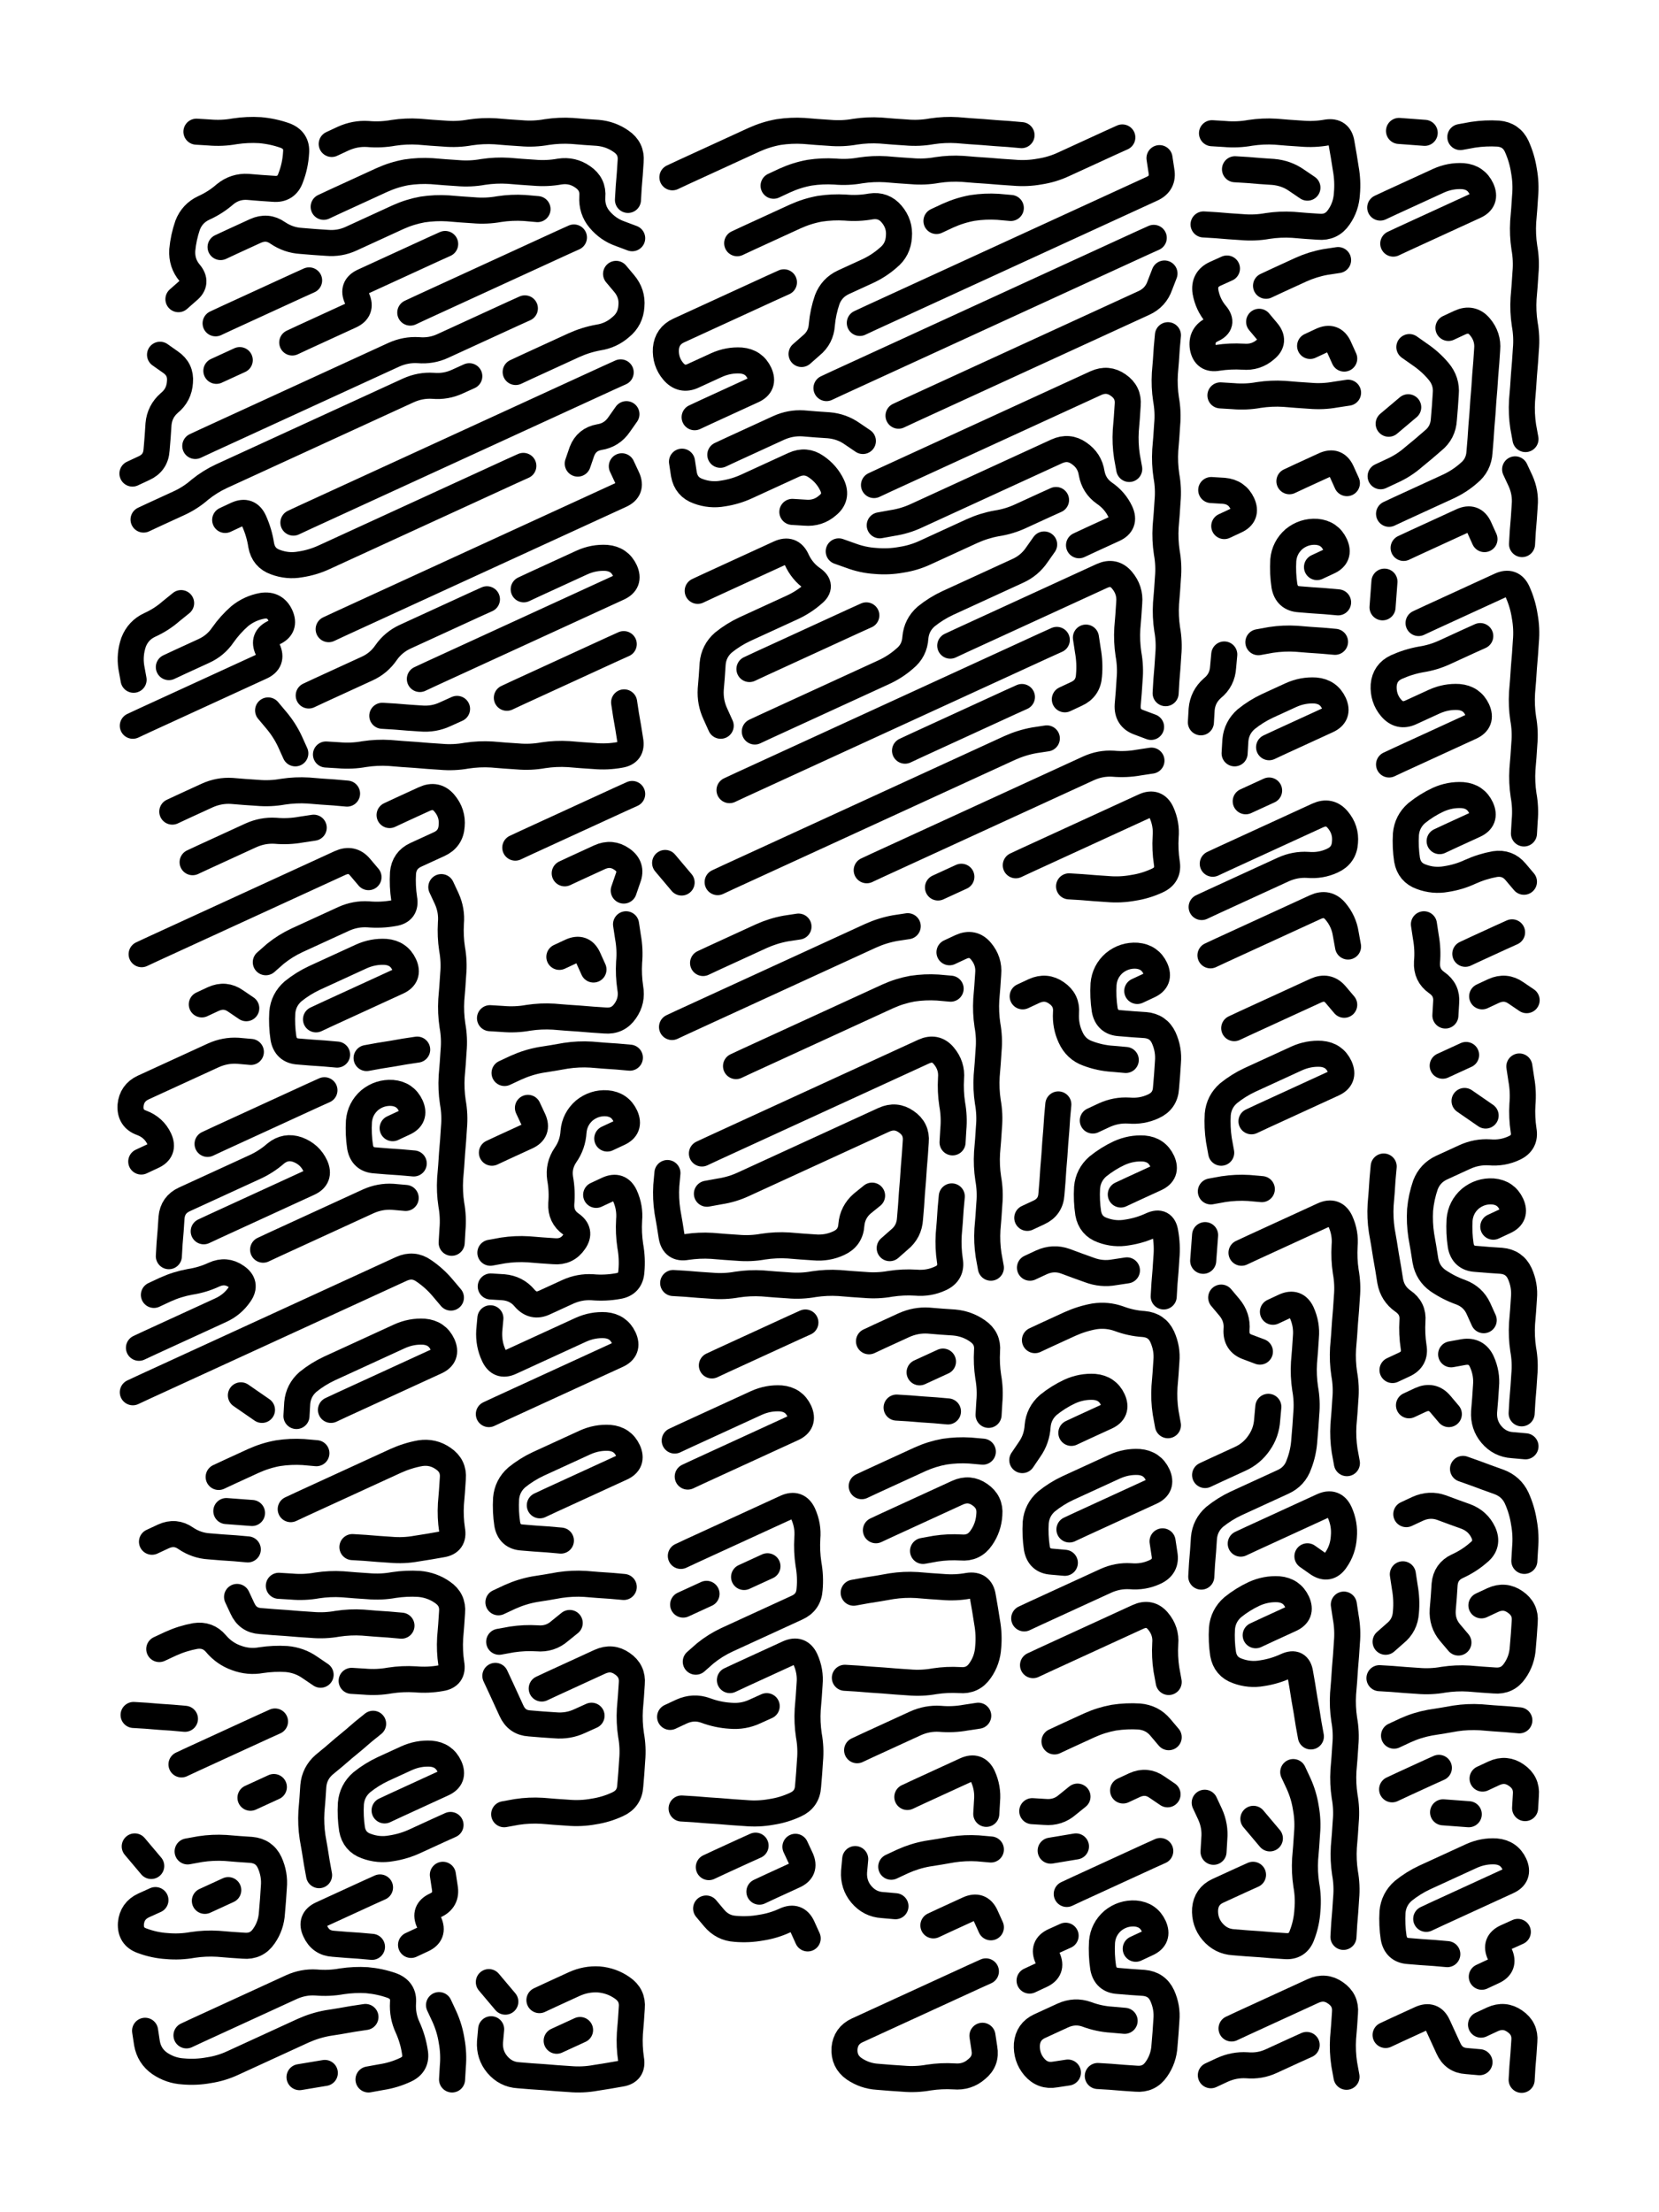 <svg xmlns="http://www.w3.org/2000/svg" viewBox="0 0 4329 5772"><title>Infinite Scribble #4605</title><defs><filter id="piece_4605_3_4_filter" x="-100" y="-100" width="4529" height="5972" filterUnits="userSpaceOnUse"><feTurbulence result="lineShape_distorted_turbulence" type="turbulence" baseFrequency="73529e-6" numOctaves="3"/><feGaussianBlur in="lineShape_distorted_turbulence" result="lineShape_distorted_turbulence_smoothed" stdDeviation="4080e-3"/><feDisplacementMap in="SourceGraphic" in2="lineShape_distorted_turbulence_smoothed" result="lineShape_distorted_results_shifted" scale="1360e-2" xChannelSelector="R" yChannelSelector="G"/><feOffset in="lineShape_distorted_results_shifted" result="lineShape_distorted" dx="-340e-2" dy="-340e-2"/><feGaussianBlur in="lineShape_distorted" result="lineShape_1" stdDeviation="3400e-3"/><feColorMatrix in="lineShape_1" result="lineShape" type="matrix" values="1 0 0 0 0  0 1 0 0 0  0 0 1 0 0  0 0 0 4080e-3 -2040e-3"/><feGaussianBlur in="lineShape" result="shrank_blurred" stdDeviation="22000e-3"/><feColorMatrix in="shrank_blurred" result="shrank" type="matrix" values="1 0 0 0 0 0 1 0 0 0 0 0 1 0 0 0 0 0 26600e-3 -21600e-3"/><feColorMatrix in="lineShape" result="border_filled" type="matrix" values="1 0 0 0 0  0 1 0 0 0  0 0 1 0 0  0 0 0 1 0"/><feComposite in="border_filled" in2="shrank" result="border" operator="out"/><feColorMatrix in="lineShape" result="shapes_linestyle" type="matrix" values="1 0 0 0 0  0 1 0 0 0  0 0 1 0 0  0 0 0 0.4 0"/><feComposite in="shapes_linestyle" in2="shrank" result="shapes_linestyle_cropped" operator="in"/><feComposite in="border" in2="shapes_linestyle_cropped" result="shapes" operator="over"/></filter><filter id="piece_4605_3_4_shadow" x="-100" y="-100" width="4529" height="5972" filterUnits="userSpaceOnUse"><feColorMatrix in="SourceGraphic" result="result_blackened" type="matrix" values="0 0 0 0 0  0 0 0 0 0  0 0 0 0 0  0 0 0 0.8 0"/><feGaussianBlur in="result_blackened" result="result_blurred" stdDeviation="20400e-3"/><feComposite in="SourceGraphic" in2="result_blurred" result="result" operator="over"/></filter><filter id="piece_4605_3_4_overall" x="-100" y="-100" width="4529" height="5972" filterUnits="userSpaceOnUse"><feTurbulence result="background_texture_bumps" type="fractalNoise" baseFrequency="74e-3" numOctaves="3"/><feDiffuseLighting in="background_texture_bumps" result="background_texture" surfaceScale="1" diffuseConstant="2" lighting-color="#555"><feDistantLight azimuth="225" elevation="20"/></feDiffuseLighting><feMorphology in="SourceGraphic" result="background_glow_1_thicken" operator="dilate" radius="26800e-3"/><feColorMatrix in="background_glow_1_thicken" result="background_glow_1_thicken_colored" type="matrix" values="1 0 0 0 -0.2  0 1 0 0 -0.2  0 0 1 0 -0.2  0 0 0 0.8 0"/><feGaussianBlur in="background_glow_1_thicken_colored" result="background_glow_1" stdDeviation="268000e-3"/><feMorphology in="SourceGraphic" result="background_glow_2_thicken" operator="dilate" radius="20100e-3"/><feColorMatrix in="background_glow_2_thicken" result="background_glow_2_thicken_colored" type="matrix" values="0 0 0 0 0  0 0 0 0 0  0 0 0 0 0  0 0 0 1 0"/><feGaussianBlur in="background_glow_2_thicken_colored" result="background_glow_2" stdDeviation="26800e-3"/><feComposite in="background_glow_1" in2="background_glow_2" result="background_glow" operator="out"/><feBlend in="background_glow" in2="background_texture" result="background_merged" mode="lighten"/><feColorMatrix in="background_merged" result="background" type="matrix" values="0.2 0 0 0 0  0 0.2 0 0 0  0 0 0.2 0 0  0 0 0 1 0"/></filter><clipPath id="piece_4605_3_4_clip"><rect x="0" y="0" width="4329" height="5772"/></clipPath><g id="layer_1" filter="url(#piece_4605_3_4_filter)" stroke-width="68" stroke-linecap="round" fill="none"><path d="M 869 379 Q 869 379 899 365 Q 930 351 963 353 Q 997 356 1030 350 Q 1063 345 1096 347 Q 1130 350 1163 352 Q 1197 355 1230 349 Q 1263 344 1296 346 Q 1330 349 1363 351 Q 1397 354 1430 348 Q 1463 343 1496 345 Q 1530 348 1563 350 Q 1597 353 1624 372 Q 1652 391 1649 424 Q 1647 458 1644 491 L 1642 525 M 848 543 Q 848 543 878 529 Q 909 515 939 501 Q 970 487 1000 473 Q 1031 459 1064 453 Q 1097 448 1130 450 Q 1164 453 1197 455 Q 1231 458 1264 452 Q 1297 447 1330 449 Q 1364 452 1397 454 Q 1431 457 1464 451 Q 1497 446 1524 465 Q 1552 484 1549 517 Q 1547 551 1568 576 Q 1590 602 1621 613 L 1653 625 M 1074 819 Q 1074 819 1104 805 Q 1135 791 1165 777 Q 1196 763 1226 749 Q 1257 735 1287 721 Q 1318 707 1348 693 Q 1379 679 1409 665 Q 1440 651 1470 637 L 1501 623 M 579 648 Q 579 648 609 634 Q 640 620 670 606 Q 701 592 728 611 Q 756 630 789 632 Q 823 635 856 637 Q 890 640 920 626 Q 951 612 981 598 Q 1012 584 1042 570 Q 1073 556 1106 550 Q 1139 545 1172 547 Q 1206 550 1239 552 Q 1273 555 1306 549 Q 1339 544 1372 546 L 1406 549 M 861 1645 Q 861 1645 891 1631 Q 922 1617 952 1603 Q 983 1589 1013 1575 Q 1044 1561 1074 1547 Q 1105 1533 1135 1519 Q 1166 1505 1196 1491 Q 1227 1477 1257 1463 Q 1288 1449 1318 1435 Q 1349 1421 1379 1407 Q 1410 1393 1440 1379 Q 1471 1365 1501 1351 Q 1532 1337 1562 1323 Q 1593 1309 1623 1295 Q 1654 1281 1640 1250 L 1626 1220 M 1099 1775 Q 1099 1775 1129 1761 Q 1160 1747 1190 1733 Q 1221 1719 1251 1705 Q 1282 1691 1312 1677 Q 1343 1663 1373 1649 Q 1404 1635 1434 1621 Q 1465 1607 1495 1593 Q 1526 1579 1556 1565 Q 1587 1551 1617 1537 Q 1648 1523 1634 1492 Q 1620 1462 1586 1459 Q 1553 1457 1522 1471 Q 1492 1485 1461 1499 Q 1431 1513 1400 1527 L 1370 1541 M 769 1367 Q 769 1367 799 1353 Q 830 1339 860 1325 Q 891 1311 921 1297 Q 952 1283 982 1269 Q 1013 1255 1043 1241 Q 1074 1227 1104 1213 Q 1135 1199 1165 1185 Q 1196 1171 1226 1157 Q 1257 1143 1287 1129 Q 1318 1115 1348 1101 Q 1379 1087 1409 1073 Q 1440 1059 1470 1045 Q 1501 1031 1531 1017 Q 1562 1003 1592 989 L 1623 975 M 591 1360 Q 591 1360 621 1346 Q 652 1332 666 1362 Q 680 1393 685 1426 Q 691 1459 722 1470 Q 754 1482 787 1476 Q 820 1471 850 1457 Q 881 1443 911 1429 Q 942 1415 972 1401 Q 1003 1387 1033 1373 Q 1064 1359 1094 1345 Q 1125 1331 1155 1317 Q 1186 1303 1216 1289 Q 1247 1275 1277 1261 Q 1308 1247 1338 1233 L 1369 1219 M 513 1167 Q 513 1167 543 1153 Q 574 1139 604 1125 Q 635 1111 665 1097 Q 696 1083 726 1069 Q 757 1055 787 1041 Q 818 1027 848 1013 Q 879 999 909 985 Q 940 971 970 957 Q 1001 943 1031 929 Q 1062 915 1095 917 Q 1129 920 1159 906 Q 1190 892 1220 878 Q 1251 864 1281 850 Q 1312 836 1342 822 L 1373 808 M 1632 1836 Q 1632 1836 1637 1869 Q 1643 1902 1648 1935 Q 1654 1968 1621 1973 Q 1588 1979 1554 1976 Q 1521 1974 1487 1971 Q 1454 1969 1421 1974 Q 1388 1980 1354 1977 Q 1321 1975 1287 1972 Q 1254 1970 1221 1975 Q 1188 1981 1154 1978 Q 1121 1976 1087 1973 Q 1054 1971 1020 1968 Q 987 1966 954 1971 Q 921 1977 887 1974 L 854 1972 M 809 1818 Q 809 1818 839 1804 Q 870 1790 900 1776 Q 931 1762 961 1748 Q 992 1734 1011 1706 Q 1030 1679 1060 1665 Q 1091 1651 1121 1637 Q 1152 1623 1182 1609 Q 1213 1595 1243 1581 L 1274 1567 M 378 1359 Q 378 1359 408 1345 Q 439 1331 469 1317 Q 500 1303 525 1281 Q 551 1260 581 1246 Q 612 1232 642 1218 Q 673 1204 703 1190 Q 734 1176 764 1162 Q 795 1148 825 1134 Q 856 1120 886 1106 Q 917 1092 947 1078 Q 978 1064 1008 1050 Q 1039 1036 1069 1022 Q 1100 1008 1133 1010 Q 1167 1013 1197 999 L 1228 985 M 350 1897 Q 350 1897 380 1883 Q 411 1869 441 1855 Q 472 1841 502 1827 Q 533 1813 563 1799 Q 594 1785 624 1771 Q 655 1757 685 1743 Q 716 1729 702 1698 Q 688 1668 718 1654 Q 749 1640 735 1609 Q 721 1579 688 1584 Q 655 1590 629 1611 Q 604 1633 585 1660 Q 566 1688 535 1702 Q 505 1716 474 1730 L 444 1744 M 476 1577 Q 476 1577 450 1598 Q 425 1620 394 1634 Q 364 1648 352 1679 Q 341 1711 346 1744 L 352 1777 M 766 897 Q 766 897 796 883 Q 827 869 857 855 Q 888 841 918 827 Q 949 813 935 782 Q 921 752 951 738 Q 982 724 1012 710 Q 1043 696 1073 682 Q 1104 668 1134 654 L 1165 640 M 566 847 Q 566 847 596 833 Q 627 819 657 805 Q 688 791 718 777 Q 749 763 779 749 L 810 735 M 516 347 Q 516 347 549 349 Q 583 352 616 346 Q 649 341 682 343 Q 716 346 747 357 Q 779 369 776 402 Q 774 436 762 467 Q 751 499 717 496 Q 684 494 650 491 Q 617 489 591 510 Q 566 532 535 546 Q 505 560 493 591 Q 482 623 479 656 Q 477 690 498 715 Q 520 741 494 762 L 469 784 M 1326 1824 Q 1326 1824 1356 1810 Q 1387 1796 1417 1782 Q 1448 1768 1478 1754 Q 1509 1740 1539 1726 Q 1570 1712 1600 1698 L 1631 1684 M 1611 718 Q 1611 718 1632 743 Q 1654 769 1651 802 Q 1649 836 1623 857 Q 1598 879 1565 884 Q 1532 890 1501 904 Q 1471 918 1440 932 Q 1410 946 1379 960 L 1349 974 M 1638 1084 Q 1638 1084 1619 1111 Q 1600 1139 1567 1144 Q 1534 1150 1522 1181 L 1511 1213 M 1196 1853 Q 1196 1853 1165 1867 Q 1135 1881 1101 1878 Q 1068 1876 1034 1873 L 1001 1871 M 703 1857 Q 703 1857 724 1882 Q 746 1908 760 1938 L 774 1969 M 568 971 L 629 943 M 421 929 Q 421 929 448 948 Q 476 967 473 1000 Q 471 1034 445 1055 Q 420 1077 417 1110 Q 415 1144 412 1177 Q 410 1211 379 1225 L 349 1239" stroke="hsl(291,100%,67%)"/><path d="M 1758 466 Q 1758 466 1788 452 Q 1819 438 1849 424 Q 1880 410 1910 396 Q 1941 382 1971 368 Q 2002 354 2035 348 Q 2068 343 2101 345 Q 2135 348 2168 350 Q 2202 353 2235 347 Q 2268 342 2301 344 Q 2335 347 2368 349 Q 2402 352 2435 346 Q 2468 341 2501 343 Q 2535 346 2568 348 Q 2602 351 2635 353 L 2669 356 M 2160 1016 Q 2160 1016 2190 1002 Q 2221 988 2251 974 Q 2282 960 2312 946 Q 2343 932 2373 918 Q 2404 904 2434 890 Q 2465 876 2495 862 Q 2526 848 2556 834 Q 2587 820 2617 806 Q 2648 792 2678 778 Q 2709 764 2739 750 Q 2770 736 2800 722 Q 2831 708 2861 694 Q 2892 680 2922 666 Q 2953 652 2983 638 L 3014 624 M 3051 878 Q 3051 878 3048 911 Q 3046 945 3043 978 Q 3041 1012 3046 1045 Q 3052 1078 3049 1111 Q 3047 1145 3044 1178 Q 3042 1212 3047 1245 Q 3053 1278 3050 1311 Q 3048 1345 3045 1378 Q 3043 1412 3048 1445 Q 3054 1478 3051 1511 Q 3049 1545 3046 1578 Q 3044 1612 3049 1645 Q 3055 1678 3052 1711 Q 3050 1745 3047 1778 L 3045 1812 M 2654 2261 Q 2654 2261 2684 2247 Q 2715 2233 2745 2219 Q 2776 2205 2806 2191 Q 2837 2177 2867 2163 Q 2898 2149 2928 2135 Q 2959 2121 2989 2107 Q 3020 2093 3034 2123 Q 3048 2154 3045 2187 Q 3043 2221 3048 2254 Q 3054 2287 3023 2301 Q 2993 2315 2960 2320 Q 2927 2326 2893 2323 Q 2860 2321 2826 2318 L 2793 2316 M 2284 1269 Q 2284 1269 2314 1255 Q 2345 1241 2375 1227 Q 2406 1213 2436 1199 Q 2467 1185 2497 1171 Q 2528 1157 2558 1143 Q 2589 1129 2619 1115 Q 2650 1101 2680 1087 Q 2711 1073 2741 1059 Q 2772 1045 2802 1031 Q 2833 1017 2863 1003 Q 2894 989 2921 1008 Q 2949 1027 2946 1060 Q 2944 1094 2941 1127 Q 2939 1161 2944 1194 L 2950 1227 M 1907 2065 Q 1907 2065 1937 2051 Q 1968 2037 1998 2023 Q 2029 2009 2059 1995 Q 2090 1981 2120 1967 Q 2151 1953 2181 1939 Q 2212 1925 2242 1911 Q 2273 1897 2303 1883 Q 2334 1869 2364 1855 Q 2395 1841 2425 1827 Q 2456 1813 2486 1799 Q 2517 1785 2547 1771 Q 2578 1757 2608 1743 Q 2639 1729 2669 1715 Q 2700 1701 2730 1687 L 2761 1673 M 2348 1088 Q 2348 1088 2378 1074 Q 2409 1060 2439 1046 Q 2470 1032 2500 1018 Q 2531 1004 2561 990 Q 2592 976 2622 962 Q 2653 948 2683 934 Q 2714 920 2744 906 Q 2775 892 2805 878 Q 2836 864 2866 850 Q 2897 836 2927 822 Q 2958 808 2988 794 Q 3019 780 3030 748 L 3042 717 M 2483 1688 Q 2483 1688 2513 1674 Q 2544 1660 2574 1646 Q 2605 1632 2635 1618 Q 2666 1604 2696 1590 Q 2727 1576 2757 1562 Q 2788 1548 2818 1534 Q 2849 1520 2879 1506 Q 2910 1492 2931 1517 Q 2953 1543 2950 1576 Q 2948 1610 2945 1643 Q 2943 1677 2948 1710 Q 2954 1743 2951 1776 Q 2949 1810 2946 1843 Q 2944 1877 2975 1888 L 3007 1900 M 2299 1374 Q 2299 1374 2332 1368 Q 2365 1363 2395 1349 Q 2426 1335 2456 1321 Q 2487 1307 2517 1293 Q 2548 1279 2578 1265 Q 2609 1251 2639 1237 Q 2670 1223 2700 1209 Q 2731 1195 2761 1181 Q 2792 1167 2819 1186 Q 2847 1205 2852 1238 Q 2858 1271 2885 1290 Q 2913 1309 2927 1339 Q 2941 1370 2910 1384 Q 2880 1398 2849 1412 L 2819 1426 M 2022 488 Q 2022 488 2052 474 Q 2083 460 2116 454 Q 2149 449 2182 451 Q 2216 454 2249 448 Q 2282 443 2315 445 Q 2349 448 2382 450 Q 2416 453 2449 447 Q 2482 442 2515 444 Q 2549 447 2582 449 Q 2616 452 2649 454 Q 2683 457 2716 451 Q 2749 446 2779 432 Q 2810 418 2840 404 Q 2871 390 2901 376 L 2932 362 M 2265 2274 Q 2265 2274 2295 2260 Q 2326 2246 2356 2232 Q 2387 2218 2417 2204 Q 2448 2190 2478 2176 Q 2509 2162 2539 2148 Q 2570 2134 2600 2120 Q 2631 2106 2661 2092 Q 2692 2078 2722 2064 Q 2753 2050 2783 2036 Q 2814 2022 2844 2008 Q 2875 1994 2908 1996 Q 2942 1999 2975 1993 L 3008 1988 M 2192 1442 Q 2192 1442 2223 1453 Q 2255 1465 2288 1467 Q 2322 1470 2355 1464 Q 2388 1459 2418 1445 Q 2449 1431 2479 1417 Q 2510 1403 2540 1389 Q 2571 1375 2604 1369 Q 2637 1364 2667 1350 Q 2698 1336 2728 1322 L 2759 1308 M 2782 1828 Q 2782 1828 2812 1814 Q 2843 1800 2845 1766 Q 2848 1733 2842 1700 L 2837 1667 M 2728 1424 Q 2728 1424 2709 1451 Q 2690 1479 2659 1493 Q 2629 1507 2598 1521 Q 2568 1535 2537 1549 Q 2507 1563 2476 1577 Q 2446 1591 2420 1612 Q 2395 1634 2392 1667 Q 2390 1701 2364 1722 Q 2339 1744 2308 1758 Q 2278 1772 2247 1786 Q 2217 1800 2186 1814 Q 2156 1828 2125 1842 Q 2095 1856 2064 1870 Q 2034 1884 2003 1898 L 1973 1912 M 1959 1749 Q 1959 1749 1989 1735 Q 2020 1721 2050 1707 Q 2081 1693 2111 1679 Q 2142 1665 2172 1651 Q 2203 1637 2233 1623 L 2264 1609 M 2247 846 Q 2247 846 2277 832 Q 2308 818 2338 804 Q 2369 790 2399 776 Q 2430 762 2460 748 Q 2491 734 2521 720 Q 2552 706 2582 692 Q 2613 678 2643 664 Q 2674 650 2704 636 Q 2735 622 2765 608 Q 2796 594 2826 580 Q 2857 566 2887 552 Q 2918 538 2948 524 Q 2979 510 3009 496 Q 3040 482 3034 449 L 3029 416 M 1824 1545 Q 1824 1545 1854 1531 Q 1885 1517 1915 1503 Q 1946 1489 1976 1475 Q 2007 1461 2037 1447 Q 2068 1433 2082 1463 Q 2096 1494 2123 1513 Q 2151 1532 2125 1553 Q 2100 1575 2069 1589 Q 2039 1603 2008 1617 Q 1978 1631 1947 1645 Q 1917 1659 1891 1680 Q 1866 1702 1863 1735 Q 1861 1769 1858 1802 Q 1856 1836 1870 1866 L 1884 1897 M 1883 1190 Q 1883 1190 1913 1176 Q 1944 1162 1974 1148 Q 2005 1134 2035 1120 Q 2066 1106 2099 1108 Q 2133 1111 2166 1113 Q 2200 1116 2227 1135 L 2255 1154 M 1876 2305 Q 1876 2305 1906 2291 Q 1937 2277 1967 2263 Q 1998 2249 2028 2235 Q 2059 2221 2089 2207 Q 2120 2193 2150 2179 Q 2181 2165 2211 2151 Q 2242 2137 2272 2123 Q 2303 2109 2333 2095 Q 2364 2081 2394 2067 Q 2425 2053 2455 2039 Q 2486 2025 2516 2011 Q 2547 1997 2577 1983 Q 2608 1969 2638 1955 Q 2669 1941 2702 1935 L 2735 1930 M 2447 580 Q 2447 580 2477 566 Q 2508 552 2541 546 Q 2574 541 2607 543 L 2641 546 M 1927 638 Q 1927 638 1957 624 Q 1988 610 2018 596 Q 2049 582 2079 568 Q 2110 554 2143 548 Q 2176 543 2209 545 Q 2243 548 2276 542 Q 2309 537 2330 562 Q 2352 588 2349 621 Q 2347 655 2321 676 Q 2296 698 2265 712 Q 2235 726 2204 740 Q 2174 754 2162 785 Q 2151 817 2148 850 Q 2146 884 2120 905 L 2095 927 M 1739 2255 L 1782 2306 M 2512 2291 L 2451 2319 M 1783 1208 Q 1783 1208 1788 1241 Q 1794 1274 1825 1285 Q 1857 1297 1890 1291 Q 1923 1286 1953 1272 Q 1984 1258 2014 1244 Q 2045 1230 2075 1216 Q 2106 1202 2133 1221 Q 2161 1240 2175 1270 Q 2189 1301 2163 1322 Q 2138 1344 2104 1341 L 2071 1339 M 1816 1092 Q 1816 1092 1846 1078 Q 1877 1064 1907 1050 Q 1938 1036 1968 1022 Q 1999 1008 1985 977 Q 1971 947 1937 944 Q 1904 942 1873 956 Q 1843 970 1812 984 Q 1782 998 1760 972 Q 1739 947 1741 913 Q 1744 880 1774 866 Q 1805 852 1835 838 Q 1866 824 1896 810 Q 1927 796 1957 782 Q 1988 768 2018 754 L 2049 740 M 2365 1962 Q 2365 1962 2395 1948 Q 2426 1934 2456 1920 Q 2487 1906 2517 1892 Q 2548 1878 2578 1864 Q 2609 1850 2639 1836 L 2670 1822" stroke="hsl(348,100%,63%)"/><path d="M 3166 351 Q 3166 351 3199 353 Q 3233 356 3266 350 Q 3299 345 3332 347 Q 3366 350 3399 352 Q 3433 355 3466 349 Q 3499 344 3504 377 Q 3510 410 3515 443 Q 3521 476 3518 509 Q 3516 543 3497 570 Q 3478 598 3444 595 Q 3411 593 3377 590 Q 3344 588 3311 593 Q 3278 599 3244 596 Q 3211 594 3177 591 L 3144 589 M 3226 445 Q 3226 445 3259 447 Q 3293 450 3326 452 Q 3360 455 3387 474 L 3415 493" stroke="hsl(30,100%,63%)"/><path d="M 3705 1629 Q 3705 1629 3735 1615 Q 3766 1601 3796 1587 Q 3827 1573 3857 1559 Q 3888 1545 3918 1531 Q 3949 1517 3963 1547 Q 3977 1578 3982 1611 Q 3988 1644 3985 1677 Q 3983 1711 3980 1744 Q 3978 1778 3975 1811 Q 3973 1845 3978 1878 Q 3984 1911 3981 1944 Q 3979 1978 3976 2011 Q 3974 2045 3979 2078 Q 3985 2111 3982 2144 L 3980 2178 M 3814 361 Q 3814 361 3847 355 Q 3880 350 3913 352 Q 3947 355 3961 385 Q 3975 416 3980 449 Q 3986 482 3983 515 Q 3981 549 3978 582 Q 3976 616 3981 649 Q 3987 682 3984 715 Q 3982 749 3979 782 Q 3977 816 3982 849 Q 3988 882 3985 915 Q 3983 949 3980 982 Q 3978 1016 3975 1049 Q 3973 1083 3978 1116 L 3984 1149 M 3957 1228 Q 3957 1228 3971 1258 Q 3985 1289 3982 1322 Q 3980 1356 3977 1389 L 3975 1423 M 3666 1433 Q 3666 1433 3696 1419 Q 3727 1405 3757 1391 Q 3788 1377 3818 1363 Q 3849 1349 3863 1379 L 3877 1410 M 3628 1998 Q 3628 1998 3658 1984 Q 3689 1970 3719 1956 Q 3750 1942 3780 1928 Q 3811 1914 3841 1900 Q 3872 1886 3858 1855 Q 3844 1825 3810 1822 Q 3777 1820 3746 1834 Q 3716 1848 3685 1862 Q 3655 1876 3633 1850 Q 3612 1825 3614 1791 Q 3617 1758 3647 1744 Q 3678 1730 3711 1724 Q 3744 1719 3774 1705 Q 3805 1691 3835 1677 L 3866 1663 M 3783 859 Q 3783 859 3813 845 Q 3844 831 3865 856 Q 3887 882 3884 915 Q 3882 949 3879 982 Q 3877 1016 3874 1049 Q 3872 1083 3869 1116 Q 3867 1150 3864 1183 Q 3862 1217 3836 1238 Q 3811 1260 3780 1274 Q 3750 1288 3719 1302 Q 3689 1316 3658 1330 L 3628 1344 M 3639 639 Q 3639 639 3669 625 Q 3700 611 3730 597 Q 3761 583 3791 569 Q 3822 555 3852 541 Q 3883 527 3869 496 Q 3855 466 3821 463 Q 3788 461 3757 475 Q 3727 489 3696 503 Q 3666 517 3635 531 L 3605 545 M 3681 909 Q 3681 909 3708 928 Q 3736 947 3757 972 Q 3779 998 3776 1031 Q 3774 1065 3771 1098 Q 3769 1132 3743 1153 Q 3718 1175 3692 1196 Q 3667 1218 3636 1232 L 3606 1246 M 3760 2198 Q 3760 2198 3790 2184 Q 3821 2170 3851 2156 Q 3882 2142 3868 2111 Q 3854 2081 3820 2078 Q 3787 2076 3756 2090 Q 3726 2104 3700 2125 Q 3675 2147 3672 2180 Q 3670 2214 3675 2247 Q 3681 2280 3712 2291 Q 3744 2303 3777 2297 Q 3810 2292 3840 2278 Q 3871 2264 3904 2258 Q 3937 2253 3958 2278 L 3980 2304 M 3678 1066 L 3627 1109 M 3611 1588 L 3616 1521 M 3654 345 L 3721 350" stroke="hsl(20,100%,64%)"/><path d="M 3307 749 Q 3307 749 3337 735 Q 3368 721 3398 707 Q 3429 693 3462 687 L 3495 682 M 3422 906 Q 3422 906 3452 892 Q 3483 878 3497 908 L 3511 939 M 3289 843 Q 3289 843 3310 868 Q 3332 894 3306 915 Q 3281 937 3247 934 Q 3214 932 3181 937 Q 3148 943 3142 910 Q 3137 877 3167 863 Q 3198 849 3176 823 Q 3155 798 3149 765 Q 3144 732 3174 718 L 3205 704" stroke="hsl(23,100%,63%)"/><path d="M 3315 1953 Q 3315 1953 3345 1939 Q 3376 1925 3406 1911 Q 3437 1897 3467 1883 Q 3498 1869 3484 1838 Q 3470 1808 3436 1805 Q 3403 1803 3372 1817 Q 3342 1831 3311 1845 Q 3281 1859 3255 1880 Q 3230 1902 3227 1935 L 3225 1969 M 3440 1483 Q 3440 1483 3470 1469 Q 3501 1455 3487 1424 Q 3473 1394 3439 1391 Q 3406 1389 3380 1410 Q 3355 1432 3352 1465 Q 3350 1499 3355 1532 Q 3361 1565 3394 1567 Q 3428 1570 3461 1572 L 3495 1575 M 3188 1035 Q 3188 1035 3221 1037 Q 3255 1040 3288 1034 Q 3321 1029 3354 1031 Q 3388 1034 3421 1036 Q 3455 1039 3488 1033 L 3521 1028 M 3287 1679 Q 3287 1679 3320 1673 Q 3353 1668 3386 1670 Q 3420 1673 3453 1675 L 3487 1678 M 3198 1711 Q 3198 1711 3195 1744 Q 3193 1778 3167 1799 Q 3142 1821 3139 1854 L 3137 1888 M 3368 1259 Q 3368 1259 3398 1245 Q 3429 1231 3459 1217 Q 3490 1203 3504 1233 L 3518 1264 M 3198 1376 Q 3198 1376 3228 1362 Q 3259 1348 3245 1317 Q 3231 1287 3197 1284 L 3164 1282" stroke="hsl(9,100%,64%)"/><path d="M 1155 2318 Q 1155 2318 1169 2348 Q 1183 2379 1180 2412 Q 1178 2446 1183 2479 Q 1189 2512 1186 2545 Q 1184 2579 1181 2612 Q 1179 2646 1184 2679 Q 1190 2712 1187 2745 Q 1185 2779 1182 2812 Q 1180 2846 1185 2879 Q 1191 2912 1188 2945 Q 1186 2979 1183 3012 Q 1181 3046 1178 3079 Q 1176 3113 1181 3146 Q 1187 3179 1184 3212 L 1182 3246 M 1028 2947 Q 1028 2947 1058 2933 Q 1089 2919 1075 2888 Q 1061 2858 1027 2855 Q 994 2853 968 2874 Q 943 2896 940 2929 Q 938 2963 943 2996 Q 949 3029 982 3031 Q 1016 3034 1049 3036 L 1083 3039 M 690 3264 Q 690 3264 720 3250 Q 751 3236 781 3222 Q 812 3208 842 3194 Q 873 3180 903 3166 Q 934 3152 964 3138 Q 995 3124 1028 3126 L 1062 3129 M 828 2663 Q 828 2663 858 2649 Q 889 2635 919 2621 Q 950 2607 980 2593 Q 1011 2579 1041 2565 Q 1072 2551 1058 2520 Q 1044 2490 1010 2487 Q 977 2485 946 2499 Q 916 2513 885 2527 Q 855 2541 824 2555 Q 794 2569 768 2590 Q 743 2612 740 2645 Q 738 2679 743 2712 Q 749 2745 782 2747 Q 816 2750 849 2752 L 883 2755 M 867 3682 Q 867 3682 897 3668 Q 928 3654 958 3640 Q 989 3626 1019 3612 Q 1050 3598 1080 3584 Q 1111 3570 1141 3556 Q 1172 3542 1158 3511 Q 1144 3481 1110 3478 Q 1077 3476 1046 3490 Q 1016 3504 985 3518 Q 955 3532 924 3546 Q 894 3560 863 3574 Q 833 3588 807 3609 Q 782 3631 779 3664 L 777 3698 M 1020 2130 Q 1020 2130 1050 2116 Q 1081 2102 1111 2088 Q 1142 2074 1163 2099 Q 1185 2125 1182 2158 Q 1180 2192 1149 2206 Q 1119 2220 1088 2234 Q 1058 2248 1055 2281 Q 1053 2315 1058 2348 Q 1064 2381 1031 2386 Q 998 2392 964 2389 Q 931 2387 900 2401 Q 870 2415 839 2429 Q 809 2443 778 2457 Q 748 2471 722 2492 L 697 2514 M 545 2988 Q 545 2988 575 2974 Q 606 2960 636 2946 Q 667 2932 697 2918 Q 728 2904 758 2890 Q 789 2876 819 2862 L 850 2848 M 372 3034 Q 372 3034 402 3020 Q 433 3006 419 2975 Q 405 2945 373 2933 Q 342 2922 344 2888 Q 347 2855 377 2841 Q 408 2827 438 2813 Q 469 2799 499 2785 Q 530 2771 560 2757 Q 591 2743 624 2745 L 658 2748 M 453 2121 Q 453 2121 483 2107 Q 514 2093 544 2079 Q 575 2065 608 2067 Q 642 2070 675 2072 Q 709 2075 742 2069 Q 775 2064 808 2066 Q 842 2069 875 2071 L 909 2074 M 350 3636 Q 350 3636 380 3622 Q 411 3608 441 3594 Q 472 3580 502 3566 Q 533 3552 563 3538 Q 594 3524 624 3510 Q 655 3496 685 3482 Q 716 3468 746 3454 Q 777 3440 807 3426 Q 838 3412 868 3398 Q 899 3384 929 3370 Q 960 3356 990 3342 Q 1021 3328 1051 3314 Q 1082 3300 1109 3319 Q 1137 3338 1158 3363 L 1180 3389 M 373 2493 Q 373 2493 403 2479 Q 434 2465 464 2451 Q 495 2437 525 2423 Q 556 2409 586 2395 Q 617 2381 647 2367 Q 678 2353 708 2339 Q 739 2325 769 2311 Q 800 2297 830 2283 Q 861 2269 891 2255 Q 922 2241 943 2266 L 965 2292 M 535 3216 Q 535 3216 565 3202 Q 596 3188 626 3174 Q 657 3160 687 3146 Q 718 3132 748 3118 Q 779 3104 809 3090 Q 840 3076 826 3045 Q 812 3015 780 3003 Q 749 2992 723 3013 Q 698 3035 667 3049 Q 637 3063 606 3077 Q 576 3091 545 3105 Q 515 3119 484 3133 Q 454 3147 451 3180 Q 449 3214 446 3247 L 444 3281 M 405 3382 Q 405 3382 435 3368 Q 466 3354 499 3348 Q 532 3343 562 3329 Q 593 3315 620 3334 Q 648 3353 629 3380 Q 610 3408 579 3422 Q 549 3436 518 3450 Q 488 3464 457 3478 Q 427 3492 396 3506 L 366 3520 M 1092 2742 Q 1092 2742 1059 2747 Q 1026 2753 993 2758 L 960 2764 M 632 3644 L 687 3682 M 506 2253 Q 506 2253 536 2239 Q 567 2225 597 2211 Q 628 2197 658 2183 Q 689 2169 722 2171 Q 756 2174 789 2168 L 822 2163 M 530 2624 Q 530 2624 560 2610 Q 591 2596 618 2615 L 646 2634" stroke="hsl(231,100%,71%)"/><path d="M 1348 2215 Q 1348 2215 1378 2201 Q 1409 2187 1439 2173 Q 1470 2159 1500 2145 Q 1531 2131 1561 2117 Q 1592 2103 1622 2089 L 1653 2075 M 1637 2415 Q 1637 2415 1642 2448 Q 1648 2481 1645 2514 Q 1643 2548 1648 2581 Q 1654 2614 1635 2641 Q 1616 2669 1582 2666 Q 1549 2664 1515 2661 Q 1482 2659 1448 2656 Q 1415 2654 1382 2659 Q 1349 2665 1315 2662 L 1282 2660 M 1477 2282 Q 1477 2282 1507 2268 Q 1538 2254 1568 2240 Q 1599 2226 1626 2245 Q 1654 2264 1642 2295 L 1631 2327 M 1463 2500 Q 1463 2500 1493 2486 Q 1524 2472 1538 2502 L 1552 2533" stroke="hsl(264,100%,71%)"/><path d="M 3269 2929 Q 3269 2929 3299 2915 Q 3330 2901 3360 2887 Q 3391 2873 3421 2859 Q 3452 2845 3482 2831 Q 3513 2817 3499 2786 Q 3485 2756 3451 2753 Q 3418 2751 3387 2765 Q 3357 2779 3326 2793 Q 3296 2807 3265 2821 Q 3235 2835 3209 2856 Q 3184 2878 3181 2911 Q 3179 2945 3184 2978 L 3190 3011 M 3224 2686 Q 3224 2686 3254 2672 Q 3285 2658 3315 2644 Q 3346 2630 3376 2616 Q 3407 2602 3437 2588 Q 3468 2574 3489 2599 L 3511 2625 M 3162 2496 Q 3162 2496 3192 2482 Q 3223 2468 3253 2454 Q 3284 2440 3314 2426 Q 3345 2412 3375 2398 Q 3406 2384 3436 2370 Q 3467 2356 3488 2381 Q 3510 2407 3515 2440 L 3521 2473 M 3168 2257 Q 3168 2257 3198 2243 Q 3229 2229 3259 2215 Q 3290 2201 3320 2187 Q 3351 2173 3381 2159 Q 3412 2145 3442 2131 Q 3473 2117 3494 2142 Q 3516 2168 3513 2201 Q 3511 2235 3480 2249 Q 3450 2263 3416 2260 Q 3383 2258 3352 2272 Q 3322 2286 3291 2300 Q 3261 2314 3230 2328 Q 3200 2342 3169 2356 L 3139 2370 M 3254 2094 L 3315 2066" stroke="hsl(320,100%,68%)"/><path d="M 2481 2488 Q 2481 2488 2511 2474 Q 2542 2460 2563 2485 Q 2585 2511 2582 2544 Q 2580 2578 2577 2611 Q 2575 2645 2580 2678 Q 2586 2711 2583 2744 Q 2581 2778 2578 2811 Q 2576 2845 2581 2878 Q 2587 2911 2584 2944 Q 2582 2978 2579 3011 Q 2577 3045 2582 3078 Q 2588 3111 2585 3144 Q 2583 3178 2580 3211 Q 2578 3245 2583 3278 L 2589 3311 M 2487 3125 Q 2487 3125 2484 3158 Q 2482 3192 2479 3225 Q 2477 3259 2482 3292 Q 2488 3325 2457 3339 Q 2427 3353 2393 3350 Q 2360 3348 2327 3353 Q 2294 3359 2260 3356 Q 2227 3354 2193 3351 Q 2160 3349 2127 3354 Q 2094 3360 2060 3357 Q 2027 3355 1993 3352 Q 1960 3350 1927 3355 Q 1894 3361 1860 3358 Q 1827 3356 1793 3353 L 1760 3351 M 1835 3013 Q 1835 3013 1865 2999 Q 1896 2985 1926 2971 Q 1957 2957 1987 2943 Q 2018 2929 2048 2915 Q 2079 2901 2109 2887 Q 2140 2873 2170 2859 Q 2201 2845 2231 2831 Q 2262 2817 2292 2803 Q 2323 2789 2353 2775 Q 2384 2761 2414 2747 Q 2445 2733 2466 2758 Q 2488 2784 2485 2817 Q 2483 2851 2488 2884 Q 2494 2917 2491 2950 L 2489 2984 M 1757 2683 Q 1757 2683 1787 2669 Q 1818 2655 1848 2641 Q 1879 2627 1909 2613 Q 1940 2599 1970 2585 Q 2001 2571 2031 2557 Q 2062 2543 2092 2529 Q 2123 2515 2153 2501 Q 2184 2487 2214 2473 Q 2245 2459 2275 2445 Q 2306 2431 2339 2425 L 2372 2420 M 1848 3118 Q 1848 3118 1881 3112 Q 1914 3107 1944 3093 Q 1975 3079 2005 3065 Q 2036 3051 2066 3037 Q 2097 3023 2127 3009 Q 2158 2995 2188 2981 Q 2219 2967 2249 2953 Q 2280 2939 2310 2925 Q 2341 2911 2368 2930 Q 2396 2949 2393 2982 Q 2391 3016 2388 3049 Q 2386 3083 2383 3116 Q 2381 3150 2378 3183 Q 2376 3217 2350 3238 L 2325 3260 M 2279 3123 Q 2279 3123 2253 3144 Q 2228 3166 2225 3199 Q 2223 3233 2192 3247 Q 2162 3261 2128 3258 Q 2095 3256 2061 3253 Q 2028 3251 1995 3256 Q 1962 3262 1928 3259 Q 1895 3257 1861 3254 Q 1828 3252 1795 3257 Q 1762 3263 1756 3230 Q 1751 3197 1745 3164 Q 1740 3131 1742 3097 L 1745 3064 M 1838 2516 Q 1838 2516 1868 2502 Q 1899 2488 1929 2474 Q 1960 2460 1990 2446 Q 2021 2432 2054 2426 L 2087 2421 M 1924 2785 Q 1924 2785 1954 2771 Q 1985 2757 2015 2743 Q 2046 2729 2076 2715 Q 2107 2701 2137 2687 Q 2168 2673 2198 2659 Q 2229 2645 2259 2631 Q 2290 2617 2320 2603 Q 2351 2589 2384 2583 Q 2417 2578 2450 2580 L 2484 2583" stroke="hsl(266,100%,72%)"/><path d="M 2928 3120 Q 2928 3120 2958 3106 Q 2989 3092 3019 3078 Q 3050 3064 3036 3033 Q 3022 3003 2988 3000 Q 2955 2998 2924 3012 Q 2894 3026 2868 3047 Q 2843 3069 2840 3102 Q 2838 3136 2843 3169 Q 2849 3202 2880 3213 Q 2912 3225 2945 3219 Q 2978 3214 3008 3200 Q 3039 3186 3044 3219 Q 3050 3252 3047 3285 Q 3045 3319 3042 3352 L 3040 3386 M 2699 4348 Q 2699 4348 2729 4334 Q 2760 4320 2790 4306 Q 2821 4292 2851 4278 Q 2882 4264 2912 4250 Q 2943 4236 2973 4222 Q 3004 4208 3025 4233 Q 3047 4259 3044 4292 Q 3042 4326 3047 4359 L 3053 4392 M 2691 3311 Q 2691 3311 2721 3297 Q 2752 3283 2783 3294 Q 2815 3306 2846 3317 Q 2878 3329 2911 3323 L 2944 3318 M 2971 2589 Q 2971 2589 3001 2575 Q 3032 2561 3018 2530 Q 3004 2500 2970 2497 Q 2937 2495 2911 2516 Q 2886 2538 2883 2571 Q 2881 2605 2886 2638 Q 2892 2671 2925 2673 Q 2959 2676 2992 2678 Q 3026 2681 3040 2711 Q 3054 2742 3051 2775 Q 3049 2809 3046 2842 Q 3044 2876 3013 2890 Q 2983 2904 2949 2901 Q 2916 2899 2885 2913 L 2855 2927 M 3037 4025 Q 3037 4025 3042 4058 Q 3048 4091 3017 4105 Q 2987 4119 2953 4116 Q 2920 4114 2889 4128 Q 2859 4142 2828 4156 Q 2798 4170 2767 4184 Q 2737 4198 2706 4212 L 2676 4226 M 2794 3994 Q 2794 3994 2824 3980 Q 2855 3966 2885 3952 Q 2916 3938 2946 3924 Q 2977 3910 3007 3896 Q 3038 3882 3024 3851 Q 3010 3821 2976 3818 Q 2943 3816 2912 3830 Q 2882 3844 2851 3858 Q 2821 3872 2790 3886 Q 2760 3900 2734 3921 Q 2709 3943 2706 3976 Q 2704 4010 2709 4043 Q 2715 4076 2748 4078 L 2782 4081 M 2704 3500 Q 2704 3500 2734 3486 Q 2765 3472 2795 3458 Q 2826 3444 2859 3438 Q 2892 3433 2923 3444 Q 2955 3456 2988 3458 Q 3022 3461 3036 3491 Q 3050 3522 3047 3555 Q 3045 3589 3042 3622 Q 3040 3656 3045 3689 L 3051 3722 M 2799 3742 Q 2799 3742 2829 3728 Q 2860 3714 2890 3700 Q 2921 3686 2907 3655 Q 2893 3625 2859 3622 Q 2826 3620 2795 3634 Q 2765 3648 2739 3669 Q 2714 3691 2711 3724 Q 2709 3758 2690 3785 L 2671 3813 M 2765 2885 Q 2765 2885 2762 2918 Q 2760 2952 2757 2985 Q 2755 3019 2752 3052 Q 2750 3086 2747 3119 Q 2745 3153 2714 3167 L 2684 3181 M 2672 2603 Q 2672 2603 2702 2589 Q 2733 2575 2760 2594 Q 2788 2613 2785 2646 Q 2783 2680 2797 2710 Q 2811 2741 2842 2752 Q 2874 2764 2907 2766 L 2941 2769" stroke="hsl(268,100%,73%)"/><path d="M 3871 2603 Q 3871 2603 3901 2589 Q 3932 2575 3959 2594 L 3987 2613 M 3827 2492 Q 3827 2492 3857 2478 Q 3888 2464 3918 2450 L 3949 2436 M 3719 2415 Q 3719 2415 3724 2448 Q 3730 2481 3727 2514 Q 3725 2548 3752 2567 Q 3780 2586 3777 2619 L 3775 2653" stroke="hsl(348,100%,67%)"/><path d="M 1412 3931 Q 1412 3931 1442 3917 Q 1473 3903 1503 3889 Q 1534 3875 1564 3861 Q 1595 3847 1625 3833 Q 1656 3819 1642 3788 Q 1628 3758 1594 3755 Q 1561 3753 1530 3767 Q 1500 3781 1469 3795 Q 1439 3809 1408 3823 Q 1378 3837 1352 3858 Q 1327 3880 1324 3913 Q 1322 3947 1327 3980 Q 1333 4013 1366 4015 Q 1400 4018 1433 4020 L 1467 4023 M 1279 3693 Q 1279 3693 1309 3679 Q 1340 3665 1370 3651 Q 1401 3637 1431 3623 Q 1462 3609 1492 3595 Q 1523 3581 1553 3567 Q 1584 3553 1614 3539 Q 1645 3525 1631 3494 Q 1617 3464 1583 3461 Q 1550 3459 1519 3473 Q 1489 3487 1458 3501 Q 1428 3515 1397 3529 Q 1367 3543 1336 3557 Q 1306 3571 1292 3540 Q 1278 3510 1280 3476 L 1283 3443 M 1320 2803 Q 1320 2803 1350 2789 Q 1381 2775 1414 2769 Q 1447 2764 1480 2758 Q 1513 2753 1546 2755 Q 1580 2758 1613 2760 L 1647 2763 M 1559 3121 Q 1559 3121 1589 3107 Q 1620 3093 1634 3123 Q 1648 3154 1645 3187 Q 1643 3221 1648 3254 Q 1654 3287 1651 3320 Q 1649 3354 1616 3359 Q 1583 3365 1549 3362 Q 1516 3360 1485 3374 Q 1455 3388 1424 3402 Q 1394 3416 1372 3390 Q 1351 3365 1317 3362 L 1284 3360 M 1588 2974 Q 1588 2974 1618 2960 Q 1649 2946 1635 2915 Q 1621 2885 1587 2882 Q 1554 2880 1528 2901 Q 1503 2923 1500 2956 Q 1498 2990 1479 3017 Q 1460 3045 1465 3078 Q 1471 3111 1468 3144 Q 1466 3178 1493 3197 Q 1521 3216 1502 3243 Q 1483 3271 1449 3268 Q 1416 3266 1382 3263 Q 1349 3261 1316 3266 L 1283 3272 M 1287 3011 Q 1287 3011 1317 2997 Q 1348 2983 1378 2969 Q 1409 2955 1395 2924 L 1381 2894" stroke="hsl(234,100%,73%)"/><path d="M 3869 4192 Q 3869 4192 3899 4178 Q 3930 4164 3957 4183 Q 3985 4202 3982 4235 Q 3980 4269 3977 4302 Q 3975 4336 3956 4363 Q 3937 4391 3903 4388 Q 3870 4386 3836 4383 Q 3803 4381 3770 4386 Q 3737 4392 3703 4389 Q 3670 4387 3636 4384 L 3603 4382 M 3900 3204 Q 3900 3204 3930 3190 Q 3961 3176 3947 3145 Q 3933 3115 3899 3112 Q 3866 3110 3840 3131 Q 3815 3153 3812 3186 Q 3810 3220 3815 3253 Q 3821 3286 3854 3288 Q 3888 3291 3921 3293 Q 3955 3296 3969 3326 Q 3983 3357 3980 3390 Q 3978 3424 3975 3457 Q 3973 3491 3978 3524 Q 3984 3557 3981 3590 Q 3979 3624 3976 3657 L 3974 3691 M 3968 2786 Q 3968 2786 3973 2819 Q 3979 2852 3976 2885 Q 3974 2919 3979 2952 Q 3985 2985 3954 2999 Q 3924 3013 3890 3010 Q 3857 3008 3826 3022 Q 3796 3036 3765 3050 Q 3735 3064 3723 3095 Q 3712 3127 3709 3160 Q 3707 3194 3712 3227 Q 3718 3260 3723 3293 Q 3729 3326 3756 3345 Q 3784 3364 3815 3375 Q 3847 3387 3861 3417 L 3875 3448 M 3790 3537 Q 3790 3537 3823 3531 Q 3856 3526 3870 3556 Q 3884 3587 3881 3620 Q 3879 3654 3876 3687 Q 3874 3721 3895 3746 Q 3917 3772 3950 3774 L 3984 3777 M 3821 3836 Q 3821 3836 3852 3847 Q 3884 3859 3915 3870 Q 3947 3882 3961 3912 Q 3975 3943 3980 3976 Q 3986 4009 3983 4042 L 3981 4076 M 3680 3670 Q 3680 3670 3710 3656 Q 3741 3642 3762 3667 L 3784 3693 M 3673 3954 Q 3673 3954 3703 3940 Q 3734 3926 3765 3937 Q 3797 3949 3828 3960 Q 3860 3972 3874 4002 Q 3888 4033 3862 4054 Q 3837 4076 3806 4090 Q 3776 4104 3773 4137 Q 3771 4171 3768 4204 Q 3766 4238 3787 4263 L 3809 4289 M 3825 2876 L 3880 2914 M 3614 3047 Q 3614 3047 3611 3080 Q 3609 3114 3606 3147 Q 3604 3181 3609 3214 Q 3615 3247 3620 3280 Q 3626 3313 3631 3346 Q 3637 3379 3664 3398 Q 3692 3417 3689 3450 Q 3687 3484 3692 3517 Q 3698 3550 3667 3564 L 3637 3578 M 3664 4111 Q 3664 4111 3669 4144 Q 3675 4177 3672 4210 Q 3670 4244 3644 4265 L 3619 4287 M 3768 2784 L 3829 2756" stroke="hsl(291,100%,73%)"/><path d="M 3510 4190 Q 3510 4190 3515 4223 Q 3521 4256 3518 4289 Q 3516 4323 3513 4356 Q 3511 4390 3508 4423 Q 3506 4457 3511 4490 Q 3517 4523 3514 4556 Q 3512 4590 3509 4623 Q 3507 4657 3512 4690 Q 3518 4723 3515 4756 Q 3513 4790 3510 4823 Q 3508 4857 3513 4890 Q 3519 4923 3516 4956 Q 3514 4990 3511 5023 L 3509 5057 M 3280 4270 Q 3280 4270 3310 4256 Q 3341 4242 3371 4228 Q 3402 4214 3388 4183 Q 3374 4153 3340 4150 Q 3307 4148 3276 4162 Q 3246 4176 3220 4197 Q 3195 4219 3192 4252 Q 3190 4286 3195 4319 Q 3201 4352 3232 4363 Q 3264 4375 3297 4369 Q 3330 4364 3360 4350 Q 3391 4336 3396 4369 Q 3402 4402 3407 4435 Q 3413 4468 3418 4501 L 3424 4534 M 3378 4627 Q 3378 4627 3392 4657 Q 3406 4688 3411 4721 Q 3417 4754 3414 4787 Q 3412 4821 3409 4854 Q 3407 4888 3412 4921 Q 3418 4954 3415 4987 Q 3413 5021 3401 5052 Q 3390 5084 3356 5081 Q 3323 5079 3289 5076 Q 3256 5074 3222 5071 Q 3189 5069 3167 5043 Q 3146 5018 3148 4984 Q 3151 4951 3181 4937 Q 3212 4923 3242 4909 L 3273 4895 M 3241 4031 Q 3241 4031 3271 4017 Q 3302 4003 3332 3989 Q 3363 3975 3393 3961 Q 3424 3947 3454 3933 Q 3485 3919 3499 3949 Q 3513 3980 3510 4013 Q 3508 4047 3489 4074 Q 3470 4102 3442 4083 L 3415 4064 M 3243 3272 Q 3243 3272 3273 3258 Q 3304 3244 3334 3230 Q 3365 3216 3395 3202 Q 3426 3188 3456 3174 Q 3487 3160 3501 3190 Q 3515 3221 3512 3254 Q 3510 3288 3515 3321 Q 3521 3354 3518 3387 Q 3516 3421 3513 3454 Q 3511 3488 3508 3521 Q 3506 3555 3511 3588 Q 3517 3621 3514 3654 Q 3512 3688 3509 3721 Q 3507 3755 3512 3788 L 3518 3821 M 3325 3426 Q 3325 3426 3355 3412 Q 3386 3398 3400 3428 Q 3414 3459 3411 3492 Q 3409 3526 3406 3559 Q 3404 3593 3409 3626 Q 3415 3659 3412 3692 Q 3410 3726 3407 3759 Q 3405 3793 3393 3824 Q 3382 3856 3351 3870 Q 3321 3884 3290 3898 Q 3260 3912 3229 3926 Q 3199 3940 3173 3961 Q 3148 3983 3145 4016 Q 3143 4050 3140 4083 L 3138 4117 M 3163 3112 Q 3163 3112 3196 3106 Q 3229 3101 3262 3103 L 3296 3106 M 3313 3674 Q 3313 3674 3310 3707 Q 3308 3741 3289 3768 Q 3270 3796 3239 3810 Q 3209 3824 3178 3838 L 3148 3852 M 3274 4749 L 3317 4800 M 3190 3389 Q 3190 3389 3211 3414 Q 3233 3440 3230 3473 Q 3228 3507 3259 3518 L 3291 3530 M 3147 4707 Q 3147 4707 3161 4737 Q 3175 4768 3172 4801 L 3170 4835 M 3143 3293 L 3148 3226" stroke="hsl(260,100%,75%)"/><path d="M 1908 4387 Q 1908 4387 1938 4373 Q 1969 4359 1999 4345 Q 2030 4331 2060 4317 Q 2091 4303 2105 4333 Q 2119 4364 2116 4397 Q 2114 4431 2111 4464 Q 2109 4498 2114 4531 Q 2120 4564 2117 4597 Q 2115 4631 2112 4664 Q 2110 4698 2079 4712 Q 2049 4726 2016 4731 Q 1983 4737 1949 4734 Q 1916 4732 1882 4729 Q 1849 4727 1815 4724 L 1782 4722 M 1798 3856 Q 1798 3856 1828 3842 Q 1859 3828 1889 3814 Q 1920 3800 1950 3786 Q 1981 3772 2011 3758 Q 2042 3744 2072 3730 Q 2103 3716 2089 3685 Q 2075 3655 2041 3652 Q 2008 3650 1977 3664 Q 1947 3678 1916 3692 Q 1886 3706 1855 3720 Q 1825 3734 1794 3748 L 1764 3762 M 1780 4063 Q 1780 4063 1810 4049 Q 1841 4035 1871 4021 Q 1902 4007 1932 3993 Q 1963 3979 1993 3965 Q 2024 3951 2054 3937 Q 2085 3923 2099 3953 Q 2113 3984 2110 4017 Q 2108 4051 2113 4084 Q 2119 4117 2116 4150 Q 2114 4184 2083 4198 Q 2053 4212 2022 4226 Q 1992 4240 1961 4254 Q 1931 4268 1900 4282 Q 1870 4296 1844 4317 L 1819 4339 M 1861 3566 Q 1861 3566 1891 3552 Q 1922 3538 1952 3524 Q 1983 3510 2013 3496 Q 2044 3482 2074 3468 L 2105 3454 M 1945 4118 L 2006 4090 M 1752 4483 Q 1752 4483 1782 4469 Q 1813 4455 1844 4466 Q 1876 4478 1909 4480 Q 1943 4483 1973 4469 L 2004 4455 M 1786 4190 L 1847 4162" stroke="hsl(223,100%,73%)"/><path d="M 2271 3503 Q 2271 3503 2301 3489 Q 2332 3475 2362 3461 Q 2393 3447 2426 3449 Q 2460 3452 2493 3454 Q 2527 3457 2554 3476 Q 2582 3495 2579 3528 Q 2577 3562 2582 3595 Q 2588 3628 2585 3661 L 2583 3695 M 2403 3584 L 2464 3556 M 2343 3676 Q 2343 3676 2376 3678 Q 2410 3681 2443 3683 L 2477 3686" stroke="hsl(253,100%,74%)"/><path d="M 762 3941 Q 762 3941 792 3927 Q 823 3913 853 3899 Q 884 3885 914 3871 Q 945 3857 975 3843 Q 1006 3829 1036 3815 Q 1067 3801 1100 3795 Q 1133 3790 1160 3809 Q 1188 3828 1185 3861 Q 1183 3895 1180 3928 Q 1178 3962 1183 3995 Q 1189 4028 1156 4033 Q 1123 4039 1090 4044 Q 1057 4050 1023 4047 Q 990 4045 956 4042 L 923 4040 M 574 3857 Q 574 3857 604 3843 Q 635 3829 665 3815 Q 696 3801 729 3795 Q 762 3790 795 3792 L 829 3795 M 594 3946 L 661 3951 M 400 4026 Q 400 4026 430 4012 Q 461 3998 488 4017 Q 516 4036 549 4038 Q 583 4041 616 4043 L 650 4046" stroke="hsl(193,100%,68%)"/><path d="M 2252 3881 Q 2252 3881 2282 3867 Q 2313 3853 2343 3839 Q 2374 3825 2404 3811 Q 2435 3797 2468 3791 Q 2501 3786 2534 3788 L 2568 3791 M 2289 3996 Q 2289 3996 2319 3982 Q 2350 3968 2380 3954 Q 2411 3940 2441 3926 Q 2472 3912 2502 3898 Q 2533 3884 2560 3903 Q 2588 3922 2585 3955 Q 2583 3989 2564 4016 Q 2545 4044 2511 4041 Q 2478 4039 2445 4044 L 2412 4050" stroke="hsl(242,100%,75%)"/><path d="M 731 4141 Q 731 4141 764 4143 Q 798 4146 831 4140 Q 864 4135 897 4137 Q 931 4140 964 4142 Q 998 4145 1031 4139 Q 1064 4134 1097 4136 Q 1131 4139 1158 4158 Q 1186 4177 1183 4210 Q 1181 4244 1178 4277 Q 1176 4311 1181 4344 Q 1187 4377 1154 4382 Q 1121 4388 1087 4385 Q 1054 4383 1021 4388 Q 988 4394 954 4391 L 921 4389 M 622 4170 Q 622 4170 636 4200 Q 650 4231 683 4233 Q 717 4236 750 4238 Q 784 4241 817 4243 Q 851 4246 884 4240 Q 917 4235 950 4237 Q 984 4240 1017 4242 L 1051 4245 M 419 4306 Q 419 4306 449 4292 Q 480 4278 513 4272 Q 546 4267 567 4292 Q 589 4318 620 4329 Q 652 4341 685 4335 Q 718 4330 751 4332 Q 785 4335 812 4354 L 840 4373" stroke="hsl(181,100%,67%)"/><path d="M 1417 4409 Q 1417 4409 1447 4395 Q 1478 4381 1508 4367 Q 1539 4353 1569 4339 Q 1600 4325 1627 4344 Q 1655 4363 1652 4396 Q 1650 4430 1647 4463 Q 1645 4497 1650 4530 Q 1656 4563 1653 4596 Q 1651 4630 1648 4663 Q 1646 4697 1615 4711 Q 1585 4725 1552 4730 Q 1519 4736 1485 4733 Q 1452 4731 1418 4728 Q 1385 4726 1352 4731 L 1319 4737 M 1304 4184 Q 1304 4184 1334 4170 Q 1365 4156 1398 4150 Q 1431 4145 1464 4139 Q 1497 4134 1530 4136 Q 1564 4139 1597 4141 L 1631 4144 M 1296 4376 Q 1296 4376 1310 4406 Q 1324 4437 1338 4467 Q 1352 4498 1385 4500 Q 1419 4503 1452 4505 Q 1486 4508 1516 4494 L 1547 4480 M 1490 4238 Q 1490 4238 1464 4259 Q 1439 4281 1405 4278 Q 1372 4276 1339 4281 L 1306 4287" stroke="hsl(196,100%,70%)"/><path d="M 2231 4159 Q 2231 4159 2264 4153 Q 2297 4148 2330 4142 Q 2363 4137 2396 4139 Q 2430 4142 2463 4144 Q 2497 4147 2530 4141 Q 2563 4136 2568 4169 Q 2574 4202 2579 4235 Q 2585 4268 2582 4301 Q 2580 4335 2561 4362 Q 2542 4390 2508 4387 Q 2475 4385 2442 4390 Q 2409 4396 2375 4393 Q 2342 4391 2308 4388 Q 2275 4386 2241 4383 L 2208 4381" stroke="hsl(231,100%,75%)"/><path d="M 477 4607 Q 477 4607 507 4593 Q 538 4579 568 4565 Q 599 4551 629 4537 Q 660 4523 690 4509 L 721 4495 M 657 4694 L 718 4666 M 352 4478 Q 352 4478 385 4480 Q 419 4483 452 4485 L 486 4488" stroke="hsl(147,100%,69%)"/><path d="M 1007 4727 Q 1007 4727 1037 4713 Q 1068 4699 1098 4685 Q 1129 4671 1159 4657 Q 1190 4643 1176 4612 Q 1162 4582 1128 4579 Q 1095 4577 1064 4591 Q 1034 4605 1003 4619 Q 973 4633 947 4654 Q 922 4676 919 4709 Q 917 4743 922 4776 Q 928 4809 959 4820 Q 991 4832 1024 4826 Q 1057 4821 1087 4807 Q 1118 4793 1148 4779 L 1179 4765 M 1076 5078 Q 1076 5078 1106 5064 Q 1137 5050 1123 5019 Q 1109 4989 1139 4975 Q 1170 4961 1164 4928 L 1159 4895 M 974 5083 Q 974 5083 940 5080 Q 907 5078 873 5075 Q 840 5073 826 5042 Q 812 5012 842 4998 Q 873 4984 903 4970 Q 934 4956 964 4942 L 995 4928 M 977 4501 Q 977 4501 951 4522 Q 926 4544 900 4565 Q 875 4587 849 4608 Q 824 4630 821 4663 Q 819 4697 816 4730 Q 814 4764 819 4797 Q 825 4830 830 4863 L 836 4896" stroke="hsl(162,100%,68%)"/><path d="M 2371 4692 Q 2371 4692 2401 4678 Q 2432 4664 2462 4650 Q 2493 4636 2523 4622 Q 2554 4608 2568 4638 Q 2582 4669 2579 4702 L 2577 4736 M 2240 4570 Q 2240 4570 2270 4556 Q 2301 4542 2331 4528 Q 2362 4514 2392 4500 Q 2423 4486 2456 4488 Q 2490 4491 2523 4485 L 2556 4480" stroke="hsl(219,100%,74%)"/><path d="M 2934 4675 Q 2934 4675 2964 4661 Q 2995 4647 3022 4666 L 3050 4685 M 2755 4547 Q 2755 4547 2785 4533 Q 2816 4519 2846 4505 Q 2877 4491 2910 4485 Q 2943 4480 2976 4482 Q 3010 4485 3031 4510 L 3053 4536 M 2815 4691 Q 2815 4691 2789 4712 Q 2764 4734 2730 4731 L 2697 4729" stroke="hsl(234,100%,76%)"/><path d="M 3641 4532 Q 3641 4532 3671 4518 Q 3702 4504 3735 4498 Q 3768 4493 3801 4487 Q 3834 4482 3867 4484 Q 3901 4487 3934 4489 L 3968 4492 M 3872 4644 Q 3872 4644 3902 4630 Q 3933 4616 3960 4635 Q 3988 4654 3985 4687 L 3983 4721 M 3636 4672 Q 3636 4672 3666 4658 Q 3697 4644 3727 4630 L 3758 4616 M 3769 4732 L 3836 4737" stroke="hsl(256,100%,77%)"/><path d="M 493 4834 Q 493 4834 526 4828 Q 559 4823 592 4825 Q 626 4828 659 4830 Q 693 4833 707 4863 Q 721 4894 718 4927 Q 716 4961 713 4994 Q 711 5028 692 5055 Q 673 5083 639 5080 Q 606 5078 572 5075 Q 539 5073 506 5078 Q 473 5084 439 5081 Q 406 5079 374 5067 Q 343 5056 345 5022 Q 348 4989 378 4975 L 409 4961 M 538 4963 L 599 4935 M 355 4821 L 398 4872" stroke="hsl(123,100%,70%)"/><path d="M 1985 4939 Q 1985 4939 2015 4925 Q 2046 4911 2076 4897 Q 2107 4883 2093 4852 L 2079 4822 M 1853 4875 Q 1853 4875 1883 4861 Q 1914 4847 1944 4833 L 1975 4819 M 1846 4983 Q 1846 4983 1867 5008 Q 1889 5034 1922 5036 Q 1956 5039 1989 5033 Q 2022 5028 2052 5014 Q 2083 5000 2097 5030 L 2111 5061" stroke="hsl(193,100%,71%)"/><path d="M 2329 4874 Q 2329 4874 2359 4860 Q 2390 4846 2423 4840 Q 2456 4835 2489 4829 Q 2522 4824 2555 4826 L 2589 4829 M 2567 5315 Q 2567 5315 2572 5348 Q 2578 5381 2552 5402 Q 2527 5424 2493 5421 Q 2460 5419 2427 5424 Q 2394 5430 2360 5427 Q 2327 5425 2293 5422 Q 2260 5420 2232 5401 Q 2205 5382 2207 5348 Q 2210 5315 2240 5301 Q 2271 5287 2301 5273 Q 2332 5259 2362 5245 Q 2393 5231 2423 5217 Q 2454 5203 2484 5189 Q 2515 5175 2545 5161 L 2576 5147 M 2439 5027 Q 2439 5027 2469 5013 Q 2500 4999 2530 4985 Q 2561 4971 2575 5001 L 2589 5032 M 2235 4854 Q 2235 4854 2232 4887 Q 2230 4921 2251 4946 Q 2273 4972 2306 4974 L 2340 4977" stroke="hsl(201,100%,73%)"/><path d="M 2967 5088 Q 2967 5088 2997 5074 Q 3028 5060 3014 5029 Q 3000 4999 2966 4996 Q 2933 4994 2907 5015 Q 2882 5037 2879 5070 Q 2877 5104 2882 5137 Q 2888 5170 2921 5172 Q 2955 5175 2988 5177 Q 3022 5180 3036 5210 Q 3050 5241 3047 5274 Q 3045 5308 3042 5341 Q 3040 5375 3021 5402 Q 3002 5430 2968 5427 Q 2935 5425 2901 5422 L 2868 5420 M 2790 5411 Q 2790 5411 2757 5416 Q 2724 5422 2702 5396 Q 2681 5371 2683 5337 Q 2686 5304 2716 5290 Q 2747 5276 2777 5262 Q 2808 5248 2839 5259 Q 2871 5271 2904 5273 L 2938 5276 M 2787 4945 Q 2787 4945 2817 4931 Q 2848 4917 2878 4903 Q 2909 4889 2939 4875 Q 2970 4861 3000 4847 L 3031 4833 M 2690 5171 Q 2690 5171 2720 5157 Q 2751 5143 2737 5112 Q 2723 5082 2753 5068 L 2784 5054 M 2745 4832 L 2811 4821" stroke="hsl(214,100%,75%)"/><path d="M 3725 5010 Q 3725 5010 3755 4996 Q 3786 4982 3816 4968 Q 3847 4954 3877 4940 Q 3908 4926 3938 4912 Q 3969 4898 3955 4867 Q 3941 4837 3907 4834 Q 3874 4832 3843 4846 Q 3813 4860 3782 4874 Q 3752 4888 3721 4902 Q 3691 4916 3665 4937 Q 3640 4959 3637 4992 Q 3635 5026 3640 5059 Q 3646 5092 3679 5094 Q 3713 5097 3746 5099 L 3780 5102 M 3868 5286 Q 3868 5286 3898 5272 Q 3929 5258 3956 5277 Q 3984 5296 3981 5329 Q 3979 5363 3976 5396 L 3974 5430 M 3870 5161 Q 3870 5161 3900 5147 Q 3931 5133 3917 5102 Q 3903 5072 3933 5058 L 3964 5044 M 3619 5313 Q 3619 5313 3649 5299 Q 3680 5285 3710 5271 Q 3741 5257 3755 5287 Q 3769 5318 3783 5348 Q 3797 5379 3830 5381 L 3864 5384" stroke="hsl(242,100%,78%)"/><path d="M 1149 5235 Q 1149 5235 1163 5265 Q 1177 5296 1182 5329 Q 1188 5362 1185 5395 L 1183 5429 M 490 5314 Q 490 5314 520 5300 Q 551 5286 581 5272 Q 612 5258 642 5244 Q 673 5230 703 5216 Q 734 5202 764 5188 Q 795 5174 828 5176 Q 862 5179 895 5173 Q 928 5168 961 5170 Q 995 5173 1026 5184 Q 1058 5196 1055 5229 Q 1053 5263 1067 5293 Q 1081 5324 1086 5357 Q 1092 5390 1061 5404 Q 1031 5418 998 5423 L 965 5429 M 382 5302 Q 382 5302 387 5335 Q 393 5368 420 5387 Q 448 5406 481 5408 Q 515 5411 548 5405 Q 581 5400 611 5386 Q 642 5372 672 5358 Q 703 5344 733 5330 Q 764 5316 794 5302 Q 825 5288 858 5282 Q 891 5277 924 5271 L 957 5266 M 851 5412 L 785 5423" stroke="hsl(112,100%,72%)"/><path d="M 1411 5222 Q 1411 5222 1441 5208 Q 1472 5194 1502 5180 Q 1533 5166 1566 5168 Q 1600 5171 1627 5190 Q 1655 5209 1652 5242 Q 1650 5276 1647 5309 Q 1645 5343 1650 5376 Q 1656 5409 1623 5414 Q 1590 5420 1557 5425 Q 1524 5431 1490 5428 Q 1457 5426 1423 5423 Q 1390 5421 1356 5418 Q 1323 5416 1301 5390 Q 1280 5365 1282 5331 L 1285 5298 M 1279 5175 L 1322 5226 M 1456 5328 L 1517 5300" stroke="hsl(153,100%,70%)"/><path d="M 3217 5296 Q 3217 5296 3247 5282 Q 3278 5268 3308 5254 Q 3339 5240 3369 5226 Q 3400 5212 3430 5198 Q 3461 5184 3488 5203 Q 3516 5222 3513 5255 Q 3511 5289 3508 5322 Q 3506 5356 3511 5389 L 3517 5422 M 3163 5418 Q 3163 5418 3193 5404 Q 3224 5390 3257 5392 Q 3291 5395 3321 5381 Q 3352 5367 3382 5353 L 3413 5339" stroke="hsl(223,100%,77%)"/></g></defs><g filter="url(#piece_4605_3_4_overall)" clip-path="url(#piece_4605_3_4_clip)"><use href="#layer_1"/></g><g clip-path="url(#piece_4605_3_4_clip)"><use href="#layer_1" filter="url(#piece_4605_3_4_shadow)"/></g></svg>
